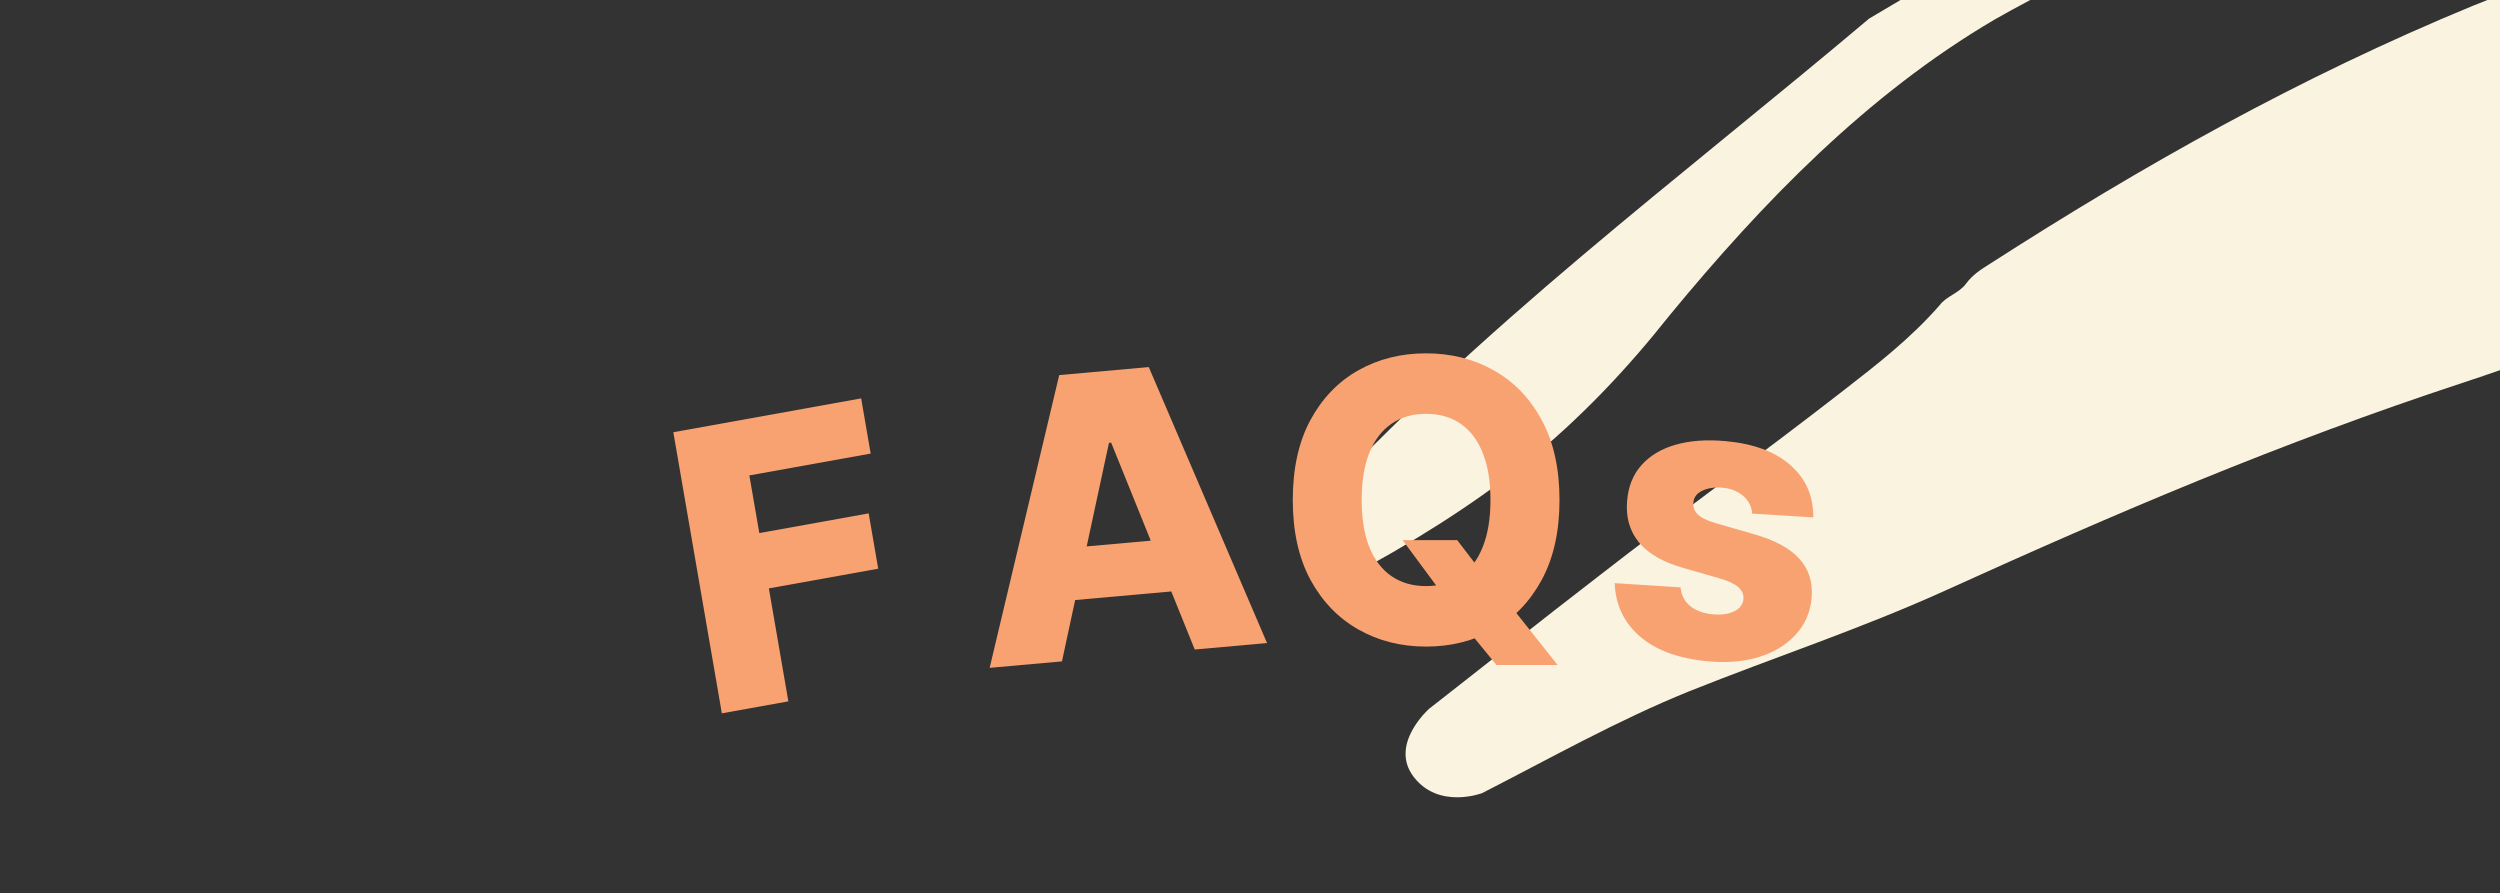 <svg width="375" height="134" viewBox="0 0 375 134" fill="none" xmlns="http://www.w3.org/2000/svg">
<rect x="0" y="0" width="375" height="134" fill="#333333" stroke="none"/>
<g clip-path="url(#clip0_607_291)">
<path fill-rule="evenodd" clip-rule="evenodd" d="M544.839 -181.72C550.418 -175.727 555.42 -169.175 559.436 -161.708C560.438 -159.862 561.463 -158.031 562.497 -156.205C560.309 -155.191 558.038 -154.264 555.694 -153.39C543.197 -148.915 532.748 -142.364 524.046 -132.431C520.331 -128.236 515.177 -122.765 517.732 -116.903C520.692 -109.801 527.066 -105.586 530.293 -98.652C535.908 -86.123 531.234 -72.743 521.928 -63.177C515.234 -55.995 508.84 -50.12 502.246 -43.374C486.546 -27.934 470.475 -14.873 457.191 2.039C435.509 30.56 403.486 46.157 369.479 57.398C341.938 66.453 317.517 76.91 291.656 88.644C278.86 94.426 266.463 98.466 253.331 103.712C242.537 108.09 232.441 113.796 222.311 118.971C222.311 118.971 215.828 121.44 212.065 116.548C208.302 111.656 214.373 106.31 214.373 106.31C222.773 99.766 231.104 93.101 239.598 86.569C251.886 76.999 264.243 68.134 276.532 58.564C281.554 54.669 286.577 50.774 290.927 45.807C291.931 44.431 293.875 43.959 294.878 42.584C295.882 41.208 297.222 40.368 298.293 39.697C321.435 24.816 344.88 11.611 370.977 0.849C389.168 -6.449 406.692 -11.836 424.379 -19.938C431.46 -23.222 438.522 -26.582 445.44 -30.166C446.045 -30.345 446.672 -30.531 447.428 -31.005C447.901 -31.301 448.512 -31.026 449.083 -31.165C451.229 -32.291 453.236 -33.988 455.381 -35.114C455.637 -35.055 456.15 -34.937 456.406 -34.878C458.394 -35.906 460.145 -37.661 462.173 -38.275C463.887 -38.691 465.205 -39.736 466.878 -40.566C467.292 -40.606 467.489 -40.291 467.903 -40.331C469.675 -41.003 470.638 -42.265 472.608 -42.623C474.479 -43.137 475.973 -44.952 477.844 -45.466C479.4 -45.784 480.521 -47.144 481.86 -47.107C483.613 -47.109 485.089 -48.254 485.837 -49.161C486.76 -50.837 488.986 -51.135 490.107 -52.496C490.323 -52.851 490.283 -53.264 490.342 -53.52C491.66 -54.566 493.432 -55.238 494.751 -56.284C494.809 -56.541 494.927 -57.053 494.986 -57.309C498.095 -59.697 500.158 -63.403 500.922 -66.733C501.392 -68.783 502.729 -70.498 502.844 -72.764L502.45 -73.394L503.079 -73.788C502.052 -75.777 504.315 -77.415 503.23 -79.147L502.6 -78.752C502.421 -79.737 500.964 -79.262 500.785 -80.247C498.344 -79.593 496.431 -81.245 494.007 -81.262C490.501 -81.257 487.27 -81.863 483.862 -81.701C481.124 -81.52 477.697 -80.688 474.623 -81.393C474.21 -81.353 473.777 -80.643 473.364 -80.603C472.793 -80.465 472.182 -80.74 471.944 -81.468C471.472 -81.172 471.098 -80.719 470.685 -80.678C467.08 -80.831 463.85 -79.684 460.523 -78.695C460.109 -78.655 459.912 -78.97 459.498 -78.93C458.927 -78.791 458.652 -78.18 458.238 -78.14C456.643 -78.236 455.244 -78.018 453.67 -77.031C453.414 -77.089 453.059 -77.306 452.645 -77.266C452.074 -77.127 451.799 -76.516 451.385 -76.476L450.99 -77.106C450.262 -76.868 449.987 -76.257 448.647 -76.295C448.135 -76.412 447.388 -75.505 446.718 -75.524C444.295 -75.54 442.544 -73.785 440.26 -73.23C439.59 -73.249 438.803 -72.755 438.074 -72.518C437.661 -72.478 437.463 -72.793 437.049 -72.753C436.321 -72.516 435.888 -71.806 435.16 -71.569C434.746 -71.528 434.549 -71.844 434.135 -71.804C433.407 -71.566 432.817 -70.758 432.304 -70.875C431.221 -70.854 430.69 -70.302 429.961 -70.064C429.548 -70.025 429.351 -70.339 428.937 -70.299C428.208 -70.062 427.776 -69.352 427.047 -69.115C426.634 -69.075 426.436 -69.39 426.023 -69.35C424.723 -68.974 424.429 -67.693 422.42 -67.749C420.982 -67.944 420.413 -66.052 418.246 -66.01C417.163 -65.989 416.357 -64.826 415.156 -64.292L414.131 -64.527C412.93 -63.993 412.183 -63.086 410.982 -62.553C410.726 -62.612 410.213 -62.729 409.957 -62.788C407.811 -61.662 405.805 -59.965 403.659 -58.84C403.403 -58.898 403.048 -59.114 402.634 -59.075C400.705 -58.304 399.584 -56.943 397.299 -56.388C395.429 -55.873 393.934 -54.059 392.063 -53.544C388.952 -52.91 386.237 -49.892 382.949 -48.489C382.536 -48.449 382.082 -48.823 381.925 -48.724C376 -45.229 370.214 -41.163 364.29 -37.669C364.132 -37.57 363.422 -38.002 363.364 -37.746C357.383 -32.242 349.585 -29.985 343.703 -24.324C341.421 -22.016 337.778 -20.829 335.082 -18.481C334.866 -18.126 335.005 -17.555 334.847 -17.457C331.442 -15.541 328.431 -12.996 324.573 -11.454C319.202 -9.216 314.269 -6.281 309.77 -2.653C306.18 -0.887 302.634 0.966 299.148 2.958C280.058 14.179 264.426 30.323 250.438 47.303C243.98 55.457 237.018 62.807 228.848 69.422C220.434 76.096 211.395 81.67 202.048 86.65C202.048 86.65 198.518 87.026 196.096 84.184C194.696 82.542 196.096 77.154 196.096 77.154C222.103 48.864 251.754 26.926 280.377 2.782C328.104 -25.271 372.776 -57.008 417.075 -91.124C458.844 -123.136 499.834 -155.496 544.839 -181.72Z" fill="#F9F3DF"/>
<path d="M108.278 107L101 64.834L129.174 59.758L130.602 68.035L112.404 71.313L113.897 79.961L130.301 77.006L131.733 85.303L115.329 88.258L118.253 105.203L108.278 107Z" fill="#F8A271"/>
<path d="M159.294 99.207L148.448 100.176L158.882 56.263L172.316 55.062L190.056 96.457L179.21 97.426L166.673 66.396L166.346 66.425L159.294 99.207ZM156.409 82.549L179.078 80.523L179.748 88.354L157.079 90.38L156.409 82.549Z" fill="#F8A271"/>
<path d="M210.39 81.015H218.576L222.055 85.552L226.618 90.904L233.637 99.747H224.469L219.558 93.747L216.652 89.482L210.39 81.015ZM233.924 74.994C233.924 79.705 233.037 83.698 231.263 86.973C229.49 90.249 227.089 92.737 224.06 94.437C221.045 96.138 217.662 96.988 213.91 96.988C210.145 96.988 206.755 96.13 203.74 94.416C200.725 92.702 198.33 90.214 196.557 86.953C194.797 83.677 193.917 79.691 193.917 74.994C193.917 70.283 194.797 66.29 196.557 63.014C198.33 59.739 200.725 57.251 203.74 55.551C206.755 53.85 210.145 53 213.91 53C217.662 53 221.045 53.85 224.06 55.551C227.089 57.251 229.49 59.739 231.263 63.014C233.037 66.29 233.924 70.283 233.924 74.994ZM223.569 74.994C223.569 72.206 223.18 69.851 222.403 67.927C221.639 66.004 220.534 64.547 219.087 63.558C217.655 62.568 215.929 62.074 213.91 62.074C211.905 62.074 210.179 62.568 208.733 63.558C207.287 64.547 206.175 66.004 205.397 67.927C204.633 69.851 204.251 72.206 204.251 74.994C204.251 77.781 204.633 80.137 205.397 82.06C206.175 83.984 207.287 85.44 208.733 86.43C210.179 87.419 211.905 87.914 213.91 87.914C215.929 87.914 217.655 87.419 219.087 86.43C220.534 85.44 221.639 83.984 222.403 82.06C223.18 80.137 223.569 77.781 223.569 74.994Z" fill="#F8A271"/>
<path d="M272 77.607L262.825 77.039C262.787 76.364 262.58 75.751 262.202 75.199C261.826 74.634 261.311 74.175 260.656 73.823C260.016 73.458 259.255 73.236 258.371 73.157C257.216 73.054 256.211 73.202 255.355 73.601C254.513 74.001 254.064 74.605 254.008 75.411C253.941 76.035 254.14 76.598 254.603 77.101C255.08 77.606 255.966 78.056 257.261 78.451L263.195 80.157C266.269 81.047 268.506 82.268 269.907 83.821C271.321 85.374 271.935 87.318 271.749 89.652C271.548 91.844 270.745 93.696 269.342 95.208C267.953 96.721 266.132 97.831 263.88 98.539C261.63 99.234 259.105 99.456 256.305 99.205C251.834 98.806 248.387 97.553 245.966 95.448C243.559 93.33 242.307 90.672 242.212 87.473L252.079 88.103C252.197 89.289 252.685 90.228 253.543 90.921C254.401 91.613 255.537 92.022 256.951 92.149C258.228 92.263 259.289 92.113 260.132 91.698C260.975 91.284 261.438 90.675 261.521 89.871C261.569 89.148 261.306 88.543 260.731 88.058C260.158 87.559 259.229 87.127 257.946 86.76L252.574 85.21C249.484 84.346 247.239 83.061 245.837 81.355C244.437 79.634 243.848 77.553 244.071 75.111C244.241 72.971 244.954 71.195 246.212 69.782C247.471 68.356 249.174 67.333 251.323 66.714C253.471 66.094 255.959 65.911 258.785 66.163C263.026 66.542 266.291 67.751 268.582 69.788C270.873 71.812 272.013 74.418 272 77.607Z" fill="#F8A271"/>
</g>
<defs>
<clipPath id="clip0_607_291">
<rect width="375" height="134" fill="white"/>
</clipPath>
</defs>
</svg>
